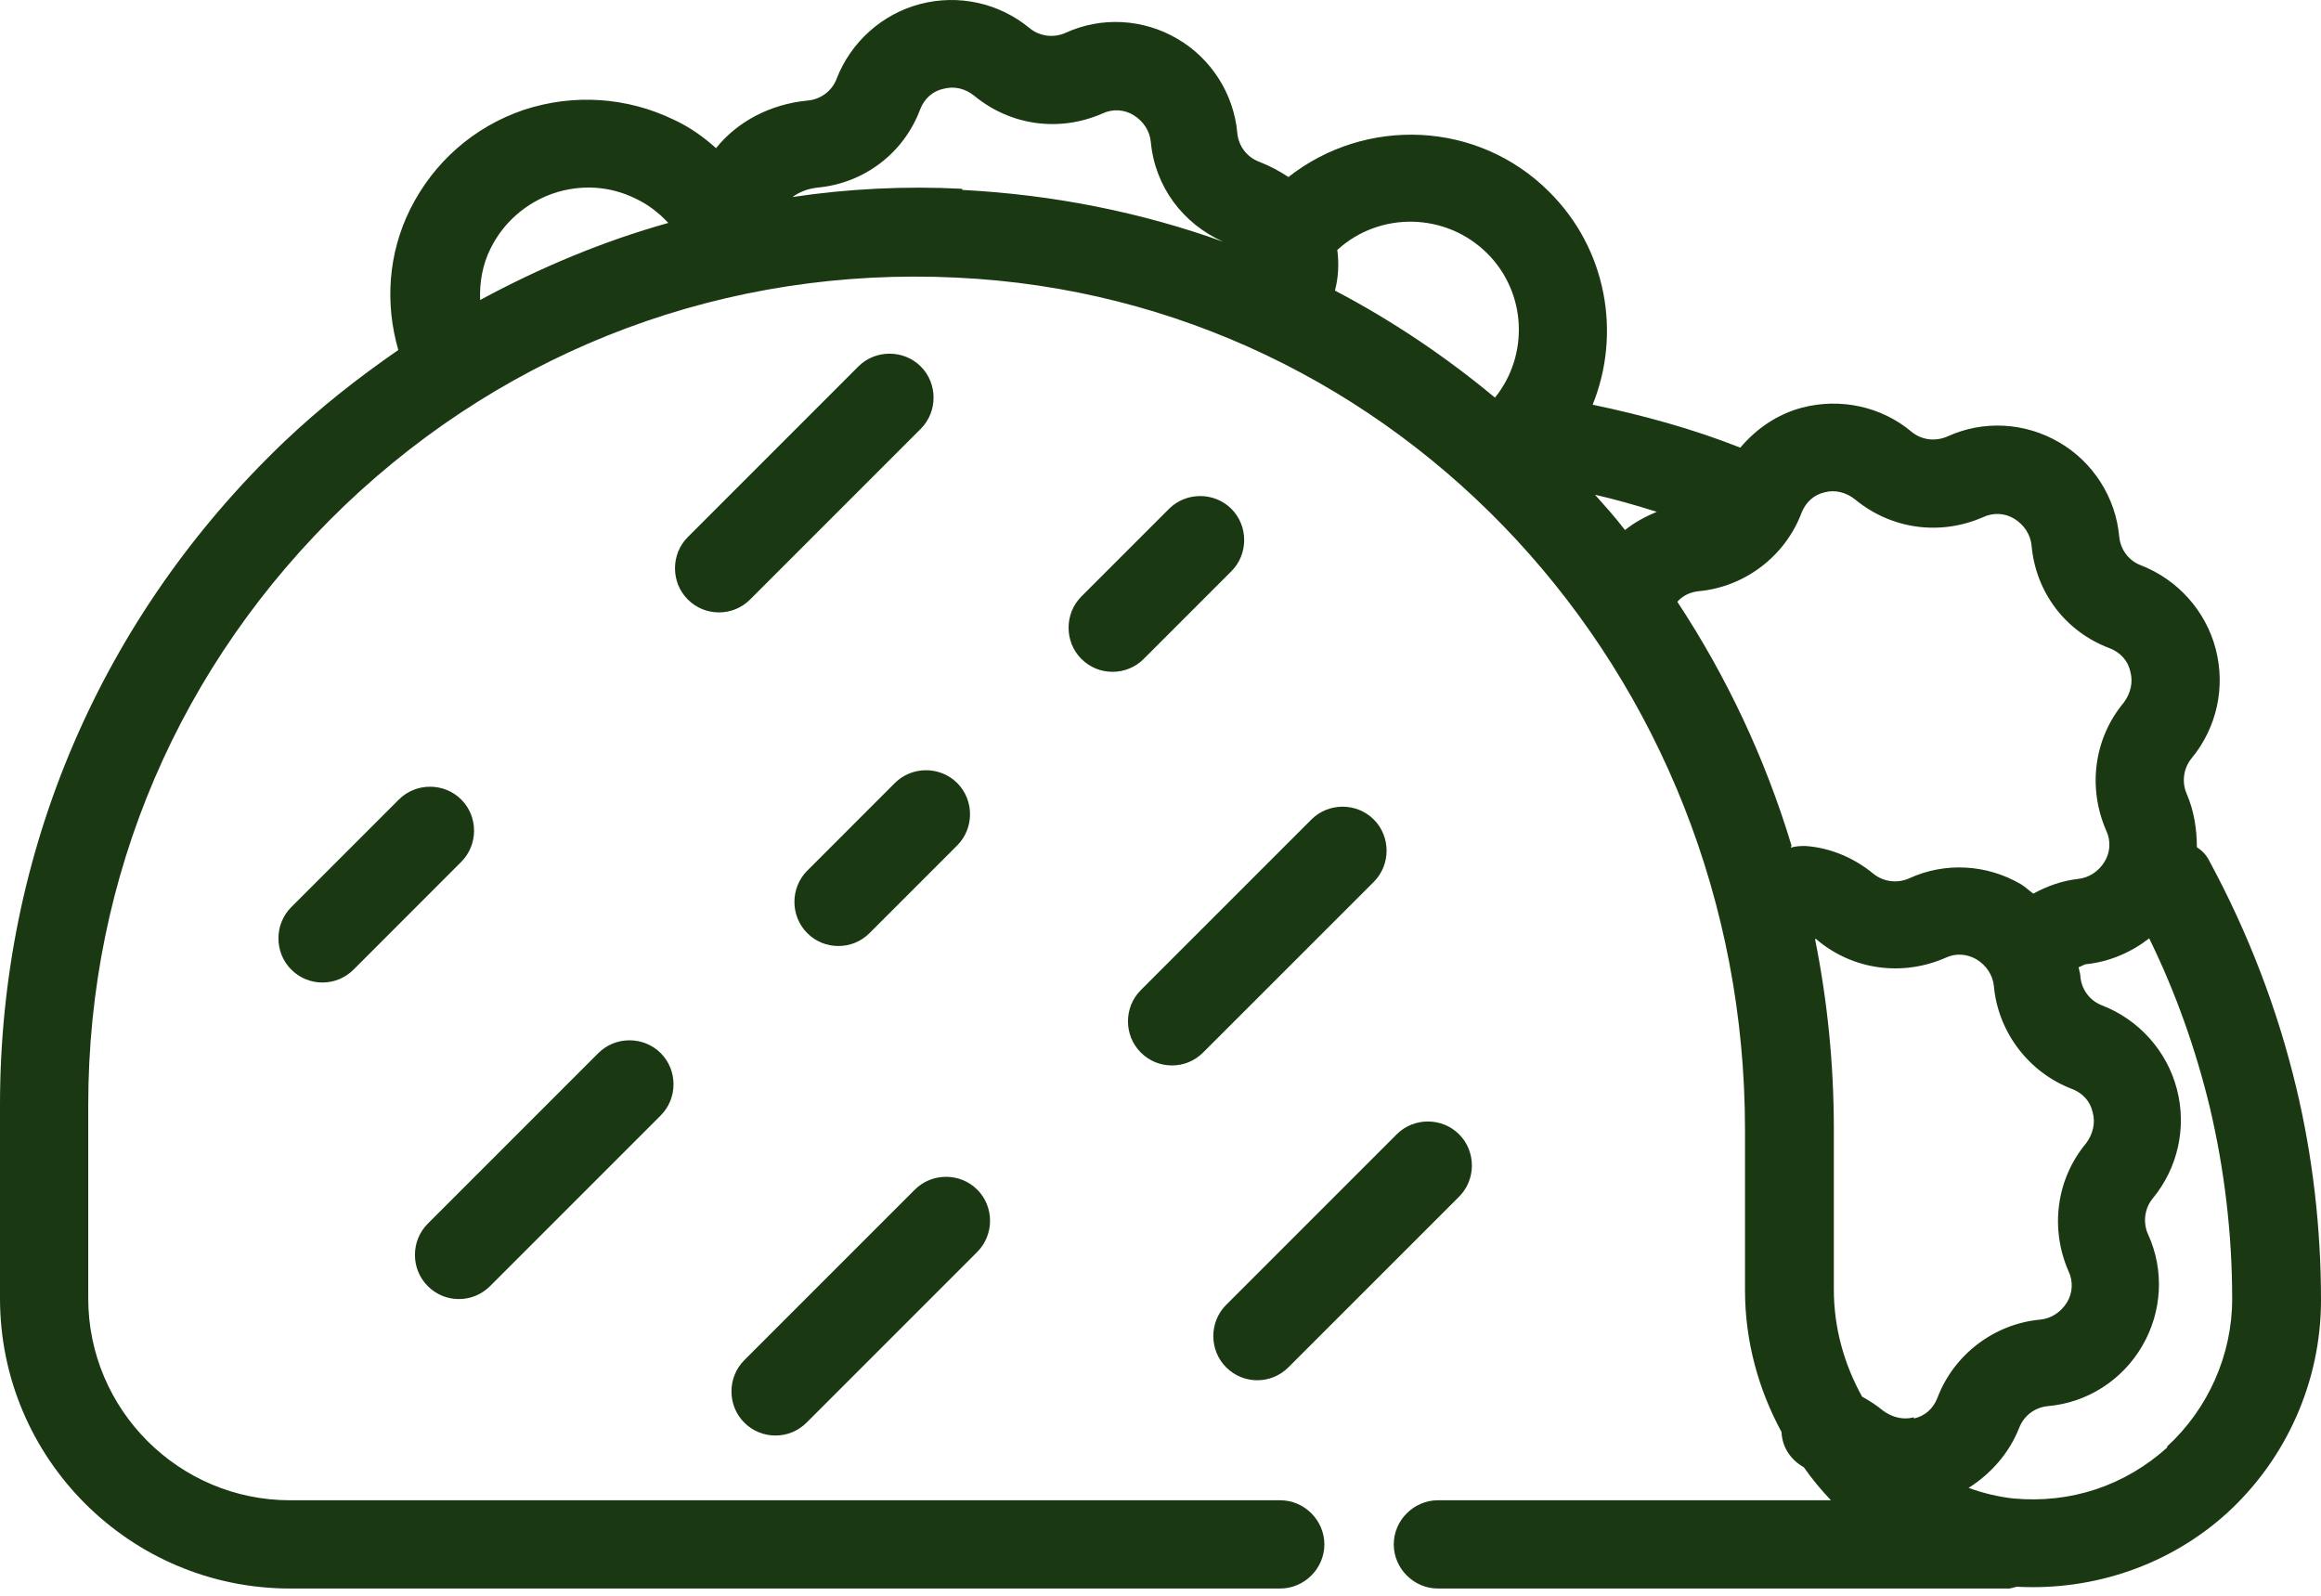 <svg width="48" height="33" viewBox="0 0 48 33" fill="none" xmlns="http://www.w3.org/2000/svg">
<path d="M47.489 22.495C47.1 20.865 46.491 19.283 45.688 17.799C45.627 17.677 45.542 17.592 45.433 17.519C45.433 17.142 45.372 16.765 45.226 16.424C45.116 16.181 45.153 15.889 45.323 15.682C45.846 15.049 46.029 14.21 45.822 13.419C45.615 12.628 45.031 11.983 44.277 11.691C44.021 11.594 43.851 11.362 43.827 11.095C43.754 10.28 43.279 9.55 42.586 9.148C41.88 8.734 41.016 8.686 40.274 9.026C40.018 9.136 39.738 9.099 39.532 8.929C38.911 8.406 38.059 8.223 37.268 8.43C36.757 8.564 36.319 8.868 35.991 9.257C35.005 8.868 33.983 8.588 32.937 8.369C33.533 6.897 33.229 5.145 32.036 3.965C30.564 2.492 28.24 2.407 26.646 3.661C26.464 3.539 26.257 3.429 26.038 3.344C25.782 3.247 25.612 3.016 25.588 2.748C25.515 1.933 25.04 1.203 24.347 0.801C23.641 0.388 22.777 0.339 22.035 0.68C21.792 0.789 21.5 0.753 21.293 0.582C20.66 0.059 19.82 -0.123 19.03 0.083C18.239 0.29 17.594 0.874 17.302 1.629C17.205 1.884 16.973 2.054 16.706 2.079C15.927 2.152 15.246 2.517 14.808 3.064C14.552 2.833 14.26 2.626 13.944 2.48C12.97 2.006 11.863 1.933 10.829 2.273C9.795 2.626 8.967 3.356 8.481 4.33C8.03 5.242 7.957 6.264 8.237 7.238C7.41 7.81 6.619 8.43 5.877 9.136C2.093 12.749 0 17.616 0 22.848V26.851C0 30.161 2.689 32.85 5.998 32.85H26.476C26.975 32.85 27.389 32.436 27.389 31.937C27.389 31.439 26.975 31.025 26.476 31.025H5.998C3.699 31.025 1.825 29.151 1.825 26.851V22.848C1.825 18.115 3.711 13.723 7.13 10.45C10.549 7.189 15.039 5.51 19.784 5.741C28.922 6.167 36.088 13.905 36.088 23.359V26.681C36.088 27.74 36.368 28.737 36.843 29.613C36.855 29.918 37.025 30.185 37.305 30.343C37.475 30.587 37.658 30.806 37.865 31.025H29.737C29.238 31.025 28.824 31.439 28.824 31.937C28.824 32.436 29.238 32.85 29.737 32.85H41.563C41.563 32.85 41.661 32.826 41.709 32.813C43.303 32.899 44.873 32.363 46.053 31.293C47.294 30.161 48 28.555 48 26.888C48 25.404 47.83 23.919 47.489 22.495ZM9.929 6.204C9.916 5.838 9.977 5.473 10.148 5.133C10.415 4.597 10.878 4.196 11.437 4.001C12.009 3.807 12.617 3.843 13.153 4.111C13.408 4.232 13.627 4.403 13.822 4.61C12.472 4.987 11.17 5.534 9.929 6.204ZM19.893 3.904C18.713 3.843 17.533 3.904 16.389 4.074C16.523 3.977 16.694 3.904 16.9 3.88C17.862 3.794 18.689 3.174 19.03 2.261C19.115 2.042 19.285 1.884 19.516 1.835C19.747 1.775 19.966 1.835 20.149 1.981C20.903 2.602 21.913 2.736 22.802 2.346C23.008 2.249 23.252 2.261 23.446 2.383C23.641 2.505 23.775 2.699 23.799 2.93C23.884 3.855 24.456 4.622 25.296 4.999C23.605 4.391 21.792 4.026 19.906 3.928L19.893 3.904ZM30.917 8.223C29.895 7.372 28.788 6.629 27.608 6.009C27.681 5.729 27.693 5.449 27.656 5.169C28.532 4.366 29.907 4.391 30.759 5.242C31.574 6.057 31.623 7.347 30.917 8.223ZM33.606 10.961C33.411 10.705 33.192 10.462 32.986 10.231C33.411 10.328 33.837 10.45 34.263 10.584C34.032 10.681 33.801 10.803 33.606 10.961ZM37.049 17.483C36.502 15.67 35.699 13.978 34.689 12.445C34.774 12.348 34.908 12.251 35.127 12.226C36.076 12.141 36.916 11.508 37.256 10.608C37.341 10.389 37.512 10.231 37.731 10.182C37.95 10.121 38.181 10.182 38.364 10.328C39.118 10.949 40.128 11.083 41.016 10.693C41.223 10.596 41.466 10.608 41.661 10.73C41.855 10.851 41.989 11.046 42.014 11.277C42.099 12.251 42.719 13.066 43.632 13.406C43.851 13.492 44.009 13.662 44.058 13.893C44.119 14.112 44.058 14.343 43.924 14.526C43.303 15.268 43.17 16.29 43.559 17.178C43.656 17.385 43.644 17.629 43.522 17.823C43.401 18.018 43.206 18.152 42.975 18.176C42.646 18.213 42.342 18.322 42.05 18.48C41.965 18.419 41.892 18.346 41.795 18.286C41.089 17.872 40.225 17.823 39.483 18.164C39.239 18.273 38.947 18.237 38.741 18.067C38.339 17.738 37.852 17.531 37.341 17.495C37.244 17.495 37.135 17.495 37.037 17.531L37.049 17.483ZM39.58 29.309C39.361 29.37 39.13 29.309 38.947 29.175C38.814 29.066 38.668 28.968 38.51 28.883C38.145 28.226 37.925 27.472 37.925 26.669V23.347C37.925 21.997 37.792 20.695 37.536 19.417C37.548 19.417 37.573 19.417 37.585 19.442C38.327 20.062 39.349 20.196 40.237 19.806C40.444 19.709 40.675 19.721 40.882 19.843C41.077 19.965 41.211 20.159 41.235 20.391C41.32 21.34 41.953 22.179 42.853 22.52C43.072 22.605 43.23 22.775 43.279 23.006C43.34 23.226 43.279 23.457 43.145 23.639C42.525 24.381 42.391 25.404 42.78 26.292C42.878 26.499 42.865 26.742 42.744 26.937C42.622 27.131 42.427 27.265 42.196 27.289C41.247 27.375 40.408 28.007 40.067 28.908C39.982 29.127 39.811 29.285 39.58 29.334V29.309ZM44.824 29.93C43.948 30.721 42.829 31.098 41.636 30.988C41.32 30.952 41.016 30.879 40.712 30.769C41.174 30.477 41.551 30.051 41.758 29.528C41.855 29.273 42.087 29.102 42.354 29.078C43.17 29.005 43.888 28.543 44.301 27.837C44.715 27.131 44.764 26.267 44.423 25.525C44.313 25.282 44.35 24.99 44.52 24.783C45.043 24.15 45.226 23.311 45.019 22.52C44.812 21.729 44.228 21.084 43.474 20.792C43.218 20.695 43.048 20.464 43.024 20.196C43.024 20.135 42.999 20.074 42.987 20.001C43.036 19.989 43.084 19.953 43.133 19.94C43.62 19.892 44.07 19.697 44.447 19.405C44.995 20.524 45.408 21.692 45.7 22.897C46.005 24.187 46.163 25.525 46.163 26.864C46.163 28.02 45.664 29.139 44.812 29.918L44.824 29.93ZM19.042 7.578C19.395 7.931 19.395 8.515 19.042 8.868L15.513 12.397C15.331 12.579 15.1 12.664 14.868 12.664C14.637 12.664 14.406 12.579 14.224 12.397C13.871 12.044 13.871 11.46 14.224 11.107L17.752 7.578C18.105 7.226 18.689 7.226 19.042 7.578ZM23.653 13.626C23.471 13.808 23.239 13.893 23.008 13.893C22.777 13.893 22.546 13.808 22.363 13.626C22.011 13.273 22.011 12.689 22.363 12.336L24.176 10.523C24.529 10.17 25.113 10.17 25.466 10.523C25.819 10.876 25.819 11.46 25.466 11.813L23.653 13.626ZM18.506 16.193C18.859 15.84 19.443 15.84 19.796 16.193C20.149 16.546 20.149 17.13 19.796 17.483L17.983 19.296C17.801 19.478 17.57 19.563 17.338 19.563C17.107 19.563 16.876 19.478 16.694 19.296C16.341 18.943 16.341 18.359 16.694 18.006L18.506 16.193ZM23.592 21.765C23.239 21.413 23.239 20.829 23.592 20.476L27.121 16.947C27.474 16.594 28.058 16.594 28.411 16.947C28.764 17.3 28.764 17.884 28.411 18.237L24.882 21.765C24.7 21.948 24.468 22.033 24.237 22.033C24.006 22.033 23.775 21.948 23.592 21.765ZM25.357 28.275C25.004 27.922 25.004 27.338 25.357 26.985L28.885 23.457C29.238 23.104 29.822 23.104 30.175 23.457C30.528 23.81 30.528 24.394 30.175 24.747L26.646 28.275C26.464 28.457 26.233 28.543 26.002 28.543C25.77 28.543 25.539 28.457 25.357 28.275ZM9.539 17.823L7.313 20.05C7.13 20.232 6.899 20.318 6.668 20.318C6.436 20.318 6.205 20.232 6.023 20.05C5.67 19.697 5.67 19.113 6.023 18.76L8.249 16.534C8.602 16.181 9.186 16.181 9.539 16.534C9.892 16.886 9.892 17.47 9.539 17.823ZM8.846 26.596C8.493 26.243 8.493 25.659 8.846 25.306L12.374 21.778C12.727 21.425 13.311 21.425 13.664 21.778C14.017 22.131 14.017 22.715 13.664 23.067L10.135 26.596C9.953 26.778 9.722 26.864 9.49 26.864C9.259 26.864 9.028 26.778 8.846 26.596ZM15.392 29.419C15.039 29.066 15.039 28.482 15.392 28.129L18.92 24.601C19.273 24.248 19.857 24.248 20.21 24.601C20.563 24.953 20.563 25.537 20.21 25.89L16.681 29.419C16.499 29.601 16.268 29.686 16.037 29.686C15.805 29.686 15.574 29.601 15.392 29.419Z" fill="#1A3912"/>
</svg>

